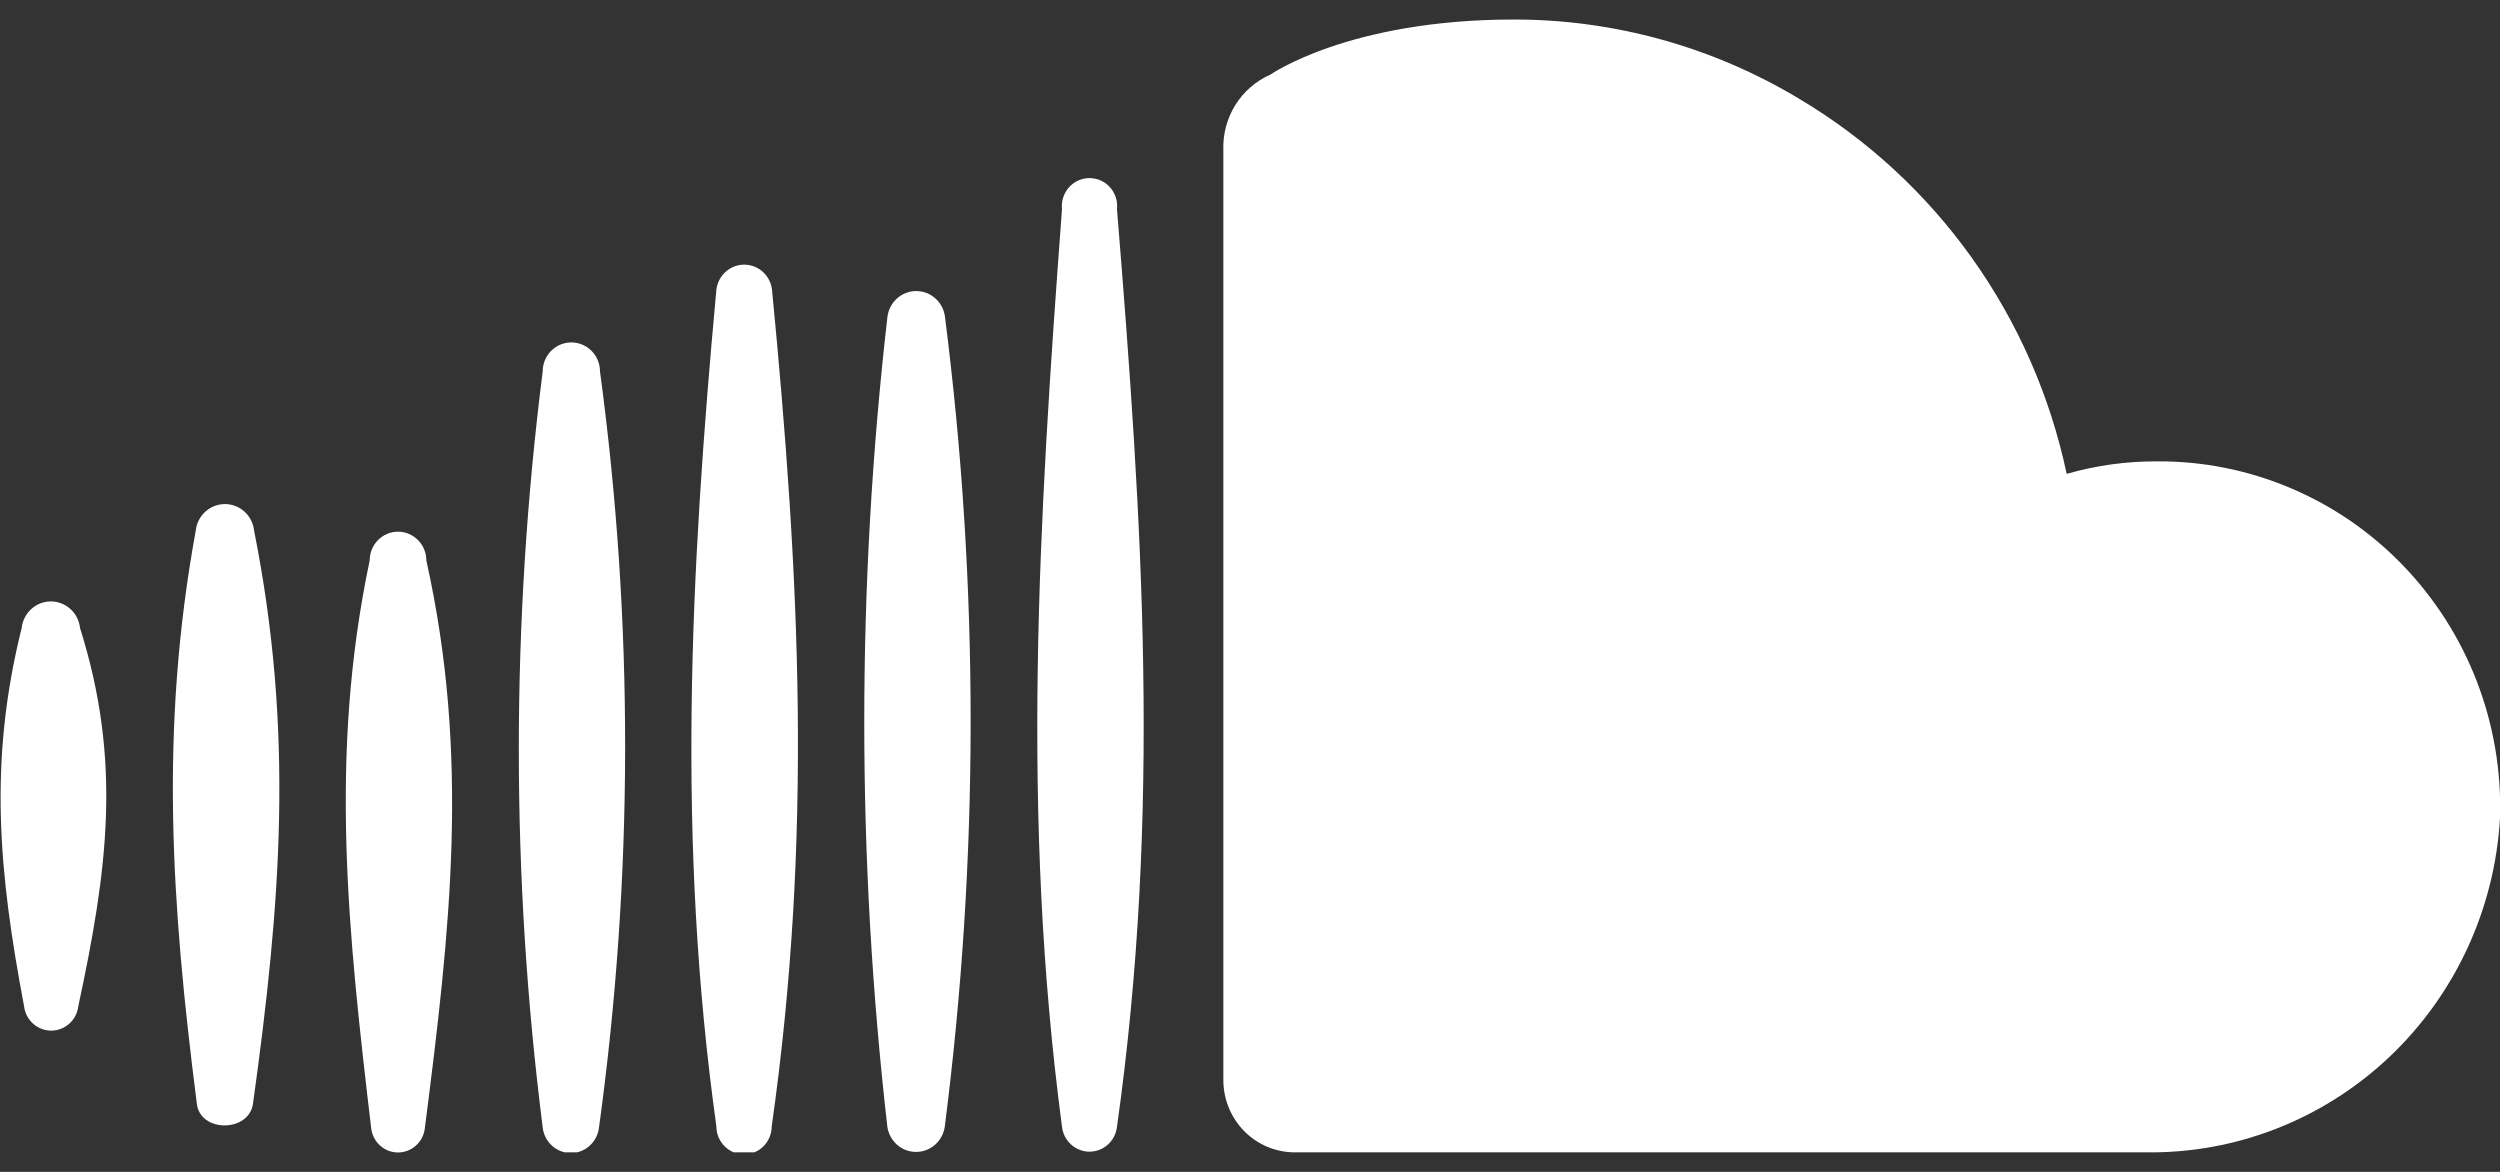 <svg width="64" height="30" viewBox="0 0 64 30" fill="none" xmlns="http://www.w3.org/2000/svg">
<rect x="0" y="0" width="64" height="30" fill="#333333" stroke="none"/>
<g clip-path="url(#clip0_10491_953)">
<path d="M64.001 20.924C63.871 23.264 62.855 25.462 61.165 27.061C59.474 28.659 57.24 29.533 54.93 29.5H33.127C32.647 29.495 32.188 29.299 31.85 28.955C31.511 28.61 31.32 28.143 31.318 27.657V3.849C31.302 3.441 31.409 3.037 31.623 2.691C31.838 2.345 32.151 2.073 32.521 1.911C32.521 1.911 34.526 0.5 38.751 0.5C41.331 0.497 43.864 1.203 46.081 2.542C47.811 3.575 49.311 4.96 50.486 6.61C51.661 8.261 52.486 10.141 52.907 12.131C53.66 11.915 54.438 11.807 55.22 11.811C56.392 11.803 57.554 12.036 58.636 12.494C59.719 12.951 60.699 13.626 61.518 14.476C62.338 15.327 62.98 16.336 63.407 17.444C63.833 18.552 64.035 19.735 64.001 20.924Z" fill="white"/>
<path d="M28.595 5.356C28.606 5.255 28.596 5.154 28.566 5.058C28.535 4.961 28.485 4.873 28.419 4.798C28.352 4.722 28.271 4.662 28.18 4.621C28.089 4.58 27.991 4.559 27.891 4.559C27.791 4.559 27.693 4.58 27.602 4.621C27.511 4.662 27.43 4.722 27.363 4.798C27.297 4.873 27.247 4.961 27.217 5.058C27.186 5.154 27.176 5.255 27.187 5.356C26.59 13.361 26.129 20.864 27.187 28.843C27.206 29.019 27.289 29.181 27.419 29.299C27.548 29.417 27.717 29.483 27.891 29.483C28.066 29.483 28.234 29.417 28.364 29.299C28.494 29.181 28.576 29.019 28.595 28.843C29.73 20.795 29.252 13.43 28.595 5.356Z" fill="white"/>
<path d="M24.193 8.123C24.174 7.939 24.087 7.768 23.951 7.644C23.815 7.52 23.638 7.451 23.455 7.451C23.272 7.451 23.095 7.52 22.959 7.644C22.823 7.768 22.737 7.939 22.717 8.123C21.928 15.009 21.928 21.964 22.717 28.85C22.744 29.028 22.833 29.19 22.967 29.308C23.102 29.425 23.273 29.489 23.451 29.489C23.628 29.489 23.8 29.425 23.934 29.308C24.069 29.19 24.158 29.028 24.185 28.85C25.067 21.97 25.069 15.004 24.193 8.123Z" fill="white"/>
<path d="M19.764 7.423C19.745 7.245 19.662 7.081 19.53 6.961C19.399 6.841 19.228 6.775 19.052 6.775C18.875 6.775 18.705 6.841 18.573 6.961C18.442 7.081 18.358 7.245 18.339 7.423C17.665 14.727 17.324 21.547 18.339 28.834C18.339 29.024 18.414 29.207 18.547 29.341C18.679 29.476 18.86 29.552 19.047 29.552C19.235 29.552 19.415 29.476 19.548 29.341C19.681 29.207 19.756 29.024 19.756 28.834C20.805 21.451 20.481 14.822 19.764 7.423Z" fill="white"/>
<path d="M15.36 9.51C15.36 9.312 15.283 9.123 15.145 8.984C15.008 8.844 14.821 8.766 14.626 8.766C14.432 8.766 14.245 8.844 14.107 8.984C13.97 9.123 13.893 9.312 13.893 9.51C13.078 15.934 13.078 22.437 13.893 28.86C13.912 29.041 13.996 29.207 14.129 29.328C14.262 29.45 14.435 29.517 14.614 29.517C14.792 29.517 14.965 29.45 15.098 29.328C15.231 29.207 15.315 29.041 15.335 28.86C16.218 22.442 16.226 15.931 15.36 9.51Z" fill="white"/>
<path d="M10.914 14.347C10.914 14.152 10.838 13.965 10.702 13.827C10.566 13.689 10.381 13.611 10.189 13.611C9.997 13.611 9.812 13.689 9.676 13.827C9.54 13.965 9.464 14.152 9.464 14.347C8.414 19.332 8.909 23.866 9.506 28.912C9.532 29.077 9.615 29.227 9.74 29.335C9.865 29.444 10.024 29.503 10.189 29.503C10.354 29.503 10.513 29.444 10.638 29.335C10.763 29.227 10.846 29.077 10.872 28.912C11.529 23.797 12.032 19.366 10.914 14.347Z" fill="white"/>
<path d="M6.505 13.585C6.485 13.398 6.398 13.225 6.26 13.099C6.122 12.974 5.943 12.904 5.758 12.904C5.573 12.904 5.394 12.974 5.256 13.099C5.118 13.225 5.031 13.398 5.011 13.585C4.081 18.673 4.388 23.156 5.037 28.236C5.105 29.006 6.394 28.998 6.479 28.236C7.196 23.078 7.529 18.725 6.505 13.585Z" fill="white"/>
<path d="M2.049 16.077C2.029 15.89 1.942 15.717 1.804 15.592C1.666 15.466 1.487 15.396 1.302 15.396C1.117 15.396 0.938 15.466 0.8 15.592C0.662 15.717 0.575 15.89 0.555 16.077C-0.298 19.495 -0.033 22.325 0.615 25.752C0.634 25.926 0.716 26.086 0.844 26.203C0.972 26.319 1.138 26.384 1.311 26.384C1.483 26.384 1.649 26.319 1.777 26.203C1.906 26.086 1.987 25.926 2.006 25.752C2.757 22.256 3.124 19.487 2.049 16.077Z" fill="white"/>
</g>
<defs>
<clipPath id="clip0_10491_953">
<rect width="64" height="29" fill="white" transform="translate(0 0.5)"/>
</clipPath>
</defs>
</svg>
